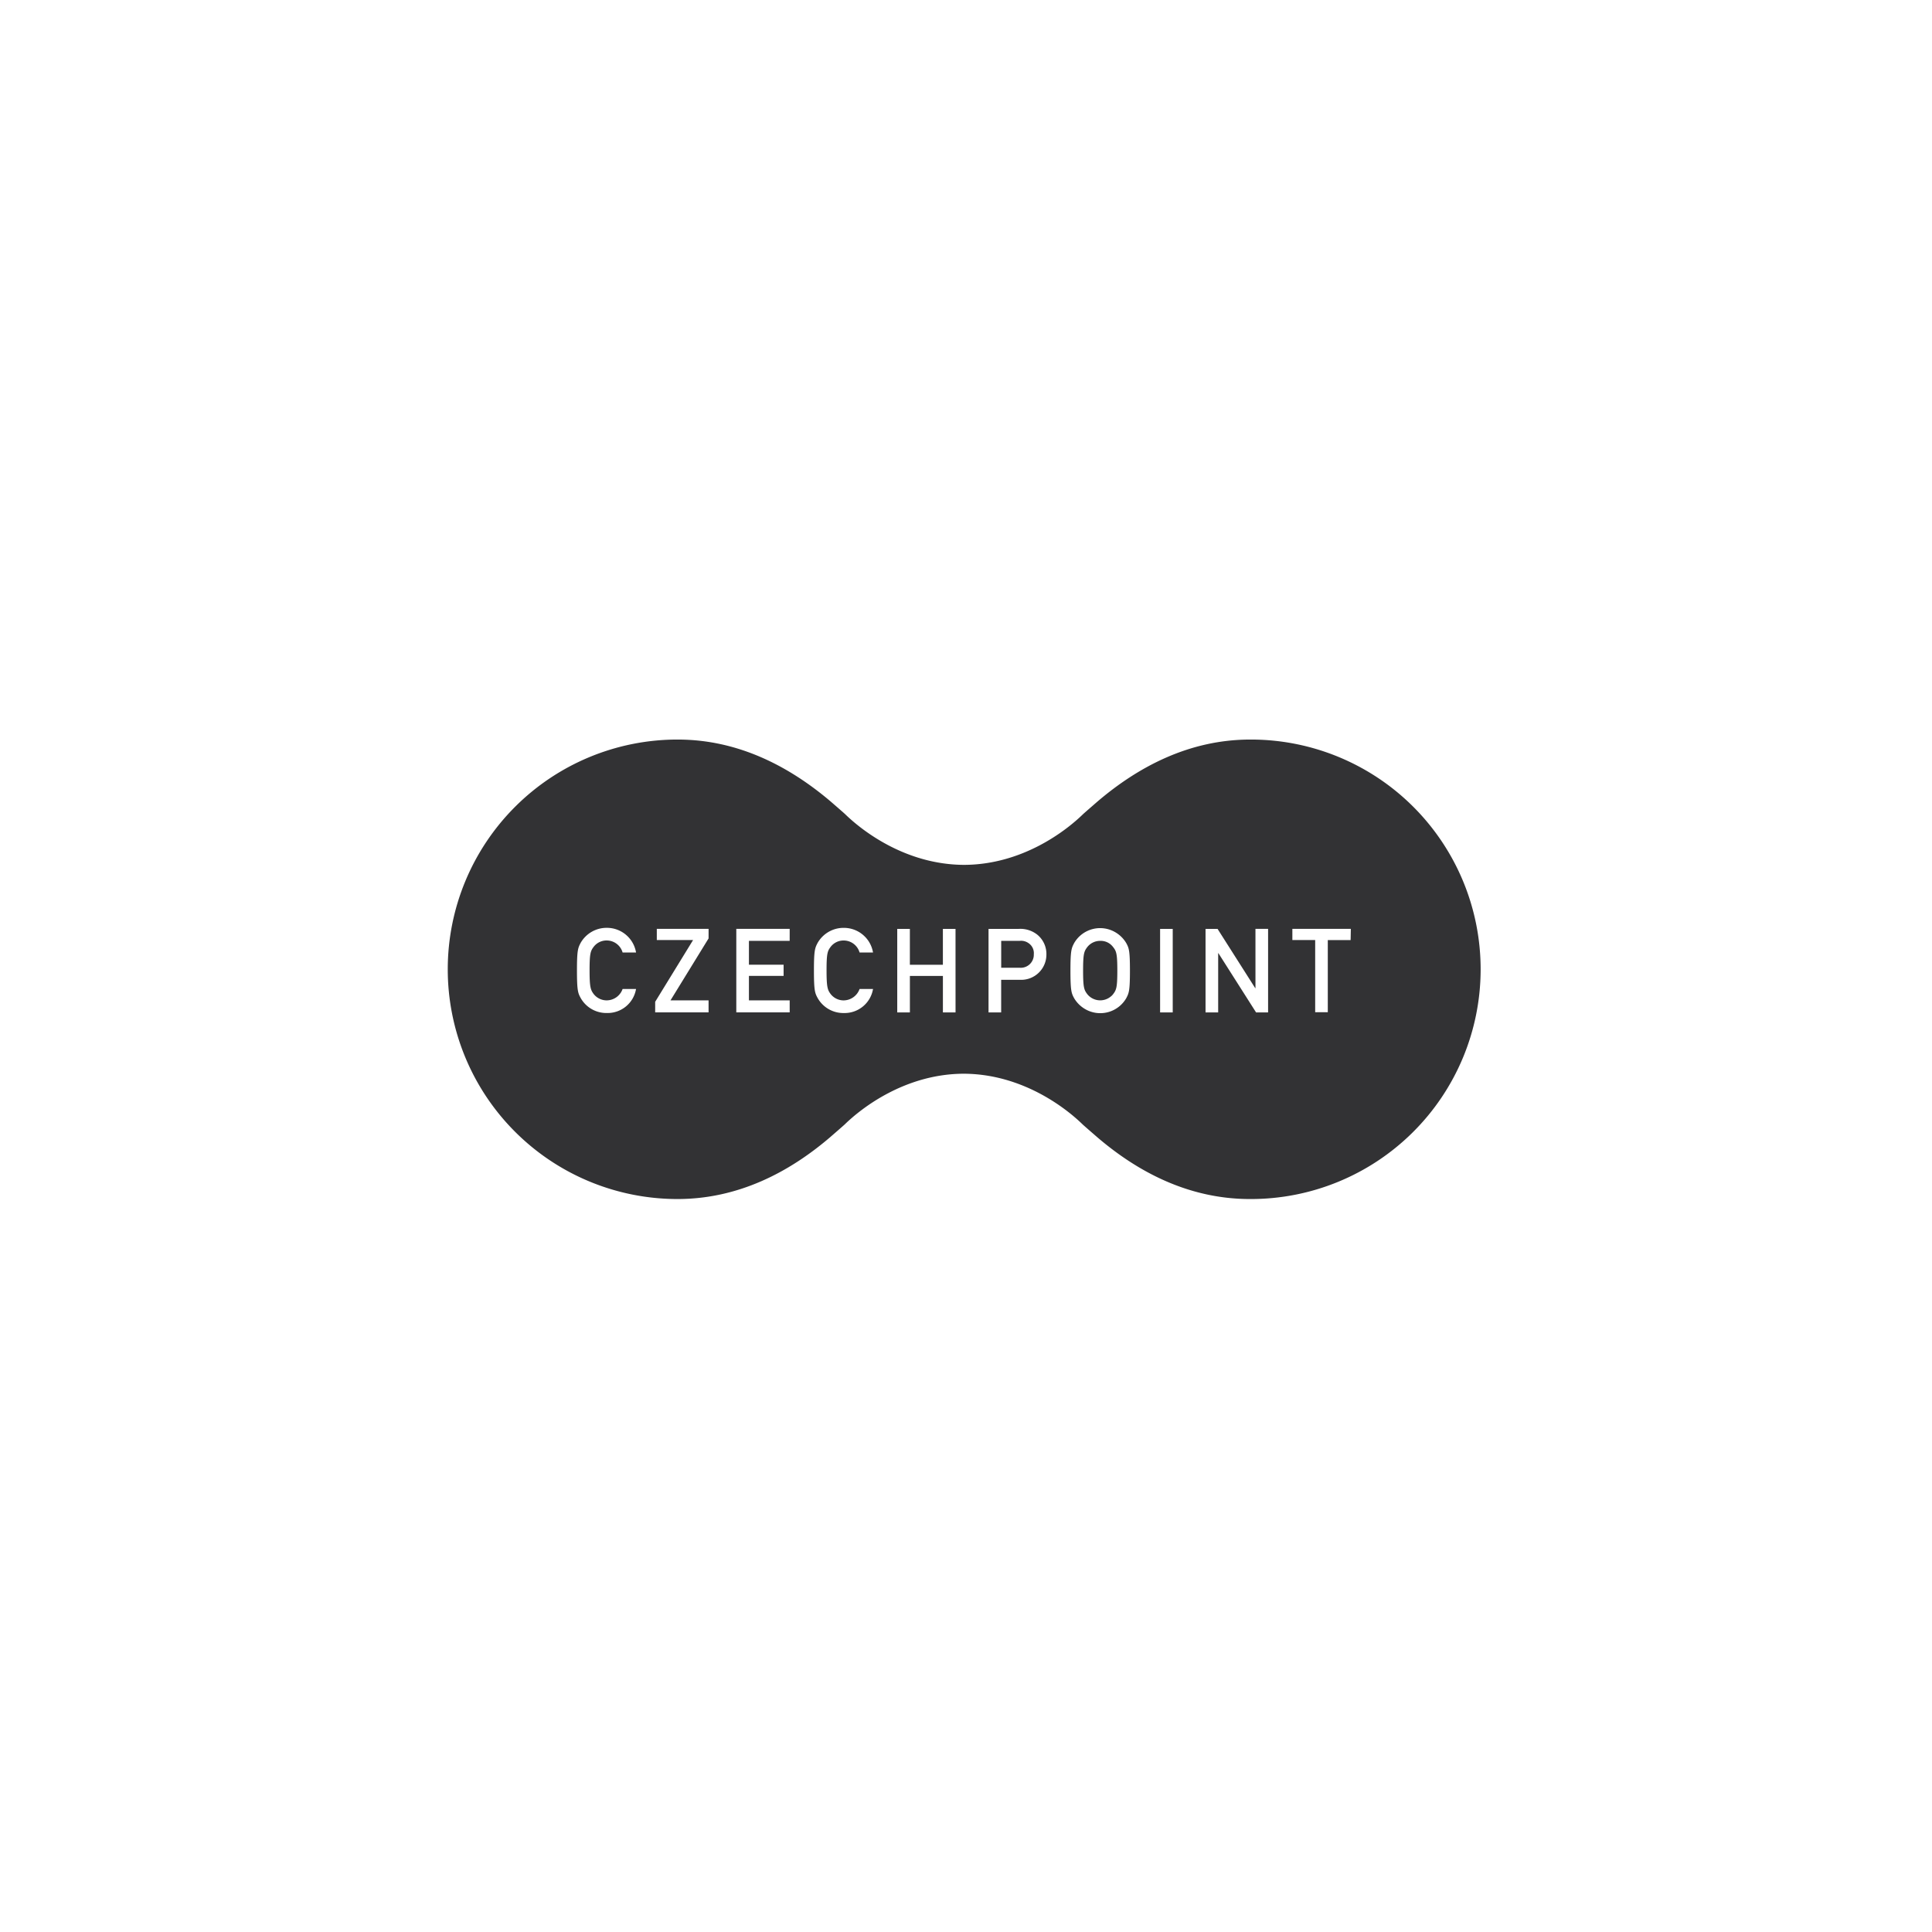 <svg xmlns="http://www.w3.org/2000/svg" viewBox="0 0 340 340"><defs><style>.a{fill:#323234;}</style></defs><path class="a" d="M193.619,165.578a2.858,2.858,0,0,0-2.26,1.075c-.573.753-.753,1.148-.753,4.16s.18,3.407.753,4.16a2.914,2.914,0,0,0,4.124.394,2.047,2.047,0,0,0,.395-.394c.573-.753.753-1.148.753-4.16s-.18-3.442-.753-4.16A2.7,2.7,0,0,0,193.619,165.578Z"/><path class="a" d="M181,165.972a2.276,2.276,0,0,0-1.578-.394h-3.227v4.733h3.3a2.3,2.3,0,0,0,2.438-2.187v-.18A2.126,2.126,0,0,0,181,165.972Z"/><path class="a" d="M220.047,130.149c-10.686,0-19.651,4.733-26.859,10.865,0,0-2.4,2.08-2.582,2.259-2.976,2.905-10.65,8.893-20.941,8.929h0c-10.292-.036-17.966-6.024-20.942-8.929-.179-.179-2.582-2.259-2.582-2.259-7.244-6.132-16.208-10.865-26.894-10.865a40.431,40.431,0,0,0-.036,80.862c10.686,0,19.651-4.7,26.858-10.865,0,0,2.4-2.08,2.582-2.259,2.976-2.905,10.65-8.893,20.942-8.929h0c10.291.036,17.965,6.024,20.942,8.929.179.179,2.581,2.259,2.581,2.259,7.208,6.168,16.173,10.865,26.859,10.865a40.431,40.431,0,0,0,.323-80.862ZM104.509,174.973a2.908,2.908,0,0,0,2.259,1.075,2.984,2.984,0,0,0,2.8-2.008h2.366a5.076,5.076,0,0,1-5.163,4.232,5.183,5.183,0,0,1-4.59-2.654c-.467-.86-.646-1.291-.646-4.841s.179-3.944.646-4.841a5.257,5.257,0,0,1,4.59-2.653,5.2,5.2,0,0,1,5.163,4.339h-2.366a2.916,2.916,0,0,0-2.8-2.116,2.853,2.853,0,0,0-2.259,1.076c-.574.753-.754,1.147-.754,4.159s.18,3.479.754,4.232Zm20.188-9.826-6.7,10.9h6.7v2.116H115.3V176.3l6.67-10.866h-6.383v-1.972H124.7Zm14.272.431H131.8v4.195h6.1v1.972h-6.1v4.3h7.172v2.116h-9.395v-14.7h9.395Zm7.244,9.4a2.909,2.909,0,0,0,2.259,1.075,3.018,3.018,0,0,0,2.8-2.008h2.367a5.078,5.078,0,0,1-5.164,4.232,5.183,5.183,0,0,1-4.59-2.654c-.466-.86-.646-1.291-.646-4.841s.18-3.944.646-4.841a5.257,5.257,0,0,1,4.59-2.653,5.2,5.2,0,0,1,5.164,4.339h-2.367a2.916,2.916,0,0,0-2.8-2.116,2.854,2.854,0,0,0-2.259,1.076c-.574.753-.753,1.147-.753,4.159s.179,3.479.753,4.232Zm21.946,3.191h-2.224v-6.419h-5.809v6.419H157.9v-14.7h2.223v6.311h5.809v-6.311h2.224Zm11.4-5.737h-3.371v5.737h-2.223v-14.7h5.307a4.787,4.787,0,0,1,3.3,1.04,4.387,4.387,0,0,1,1.578,3.514,4.439,4.439,0,0,1-4.447,4.411Zm18.646,3.227a5.286,5.286,0,0,1-7.279,1.9,5.365,5.365,0,0,1-1.9-1.9c-.467-.861-.646-1.291-.646-4.841s.179-3.944.646-4.841a5.285,5.285,0,0,1,7.279-1.9,5.354,5.354,0,0,1,1.9,1.9c.467.861.646,1.291.646,4.841s-.179,3.945-.646,4.841Zm8.176,2.51h-2.223v-14.7h2.223Zm16.782,0h-2.115l-6.634-10.435h-.036v10.435h-2.223v-14.7h2.115l6.634,10.435h.036V163.462h2.223Zm14.523-12.73h-4.016v12.694H231.45V165.434h-4.016v-1.972h10.291Z"/></svg>